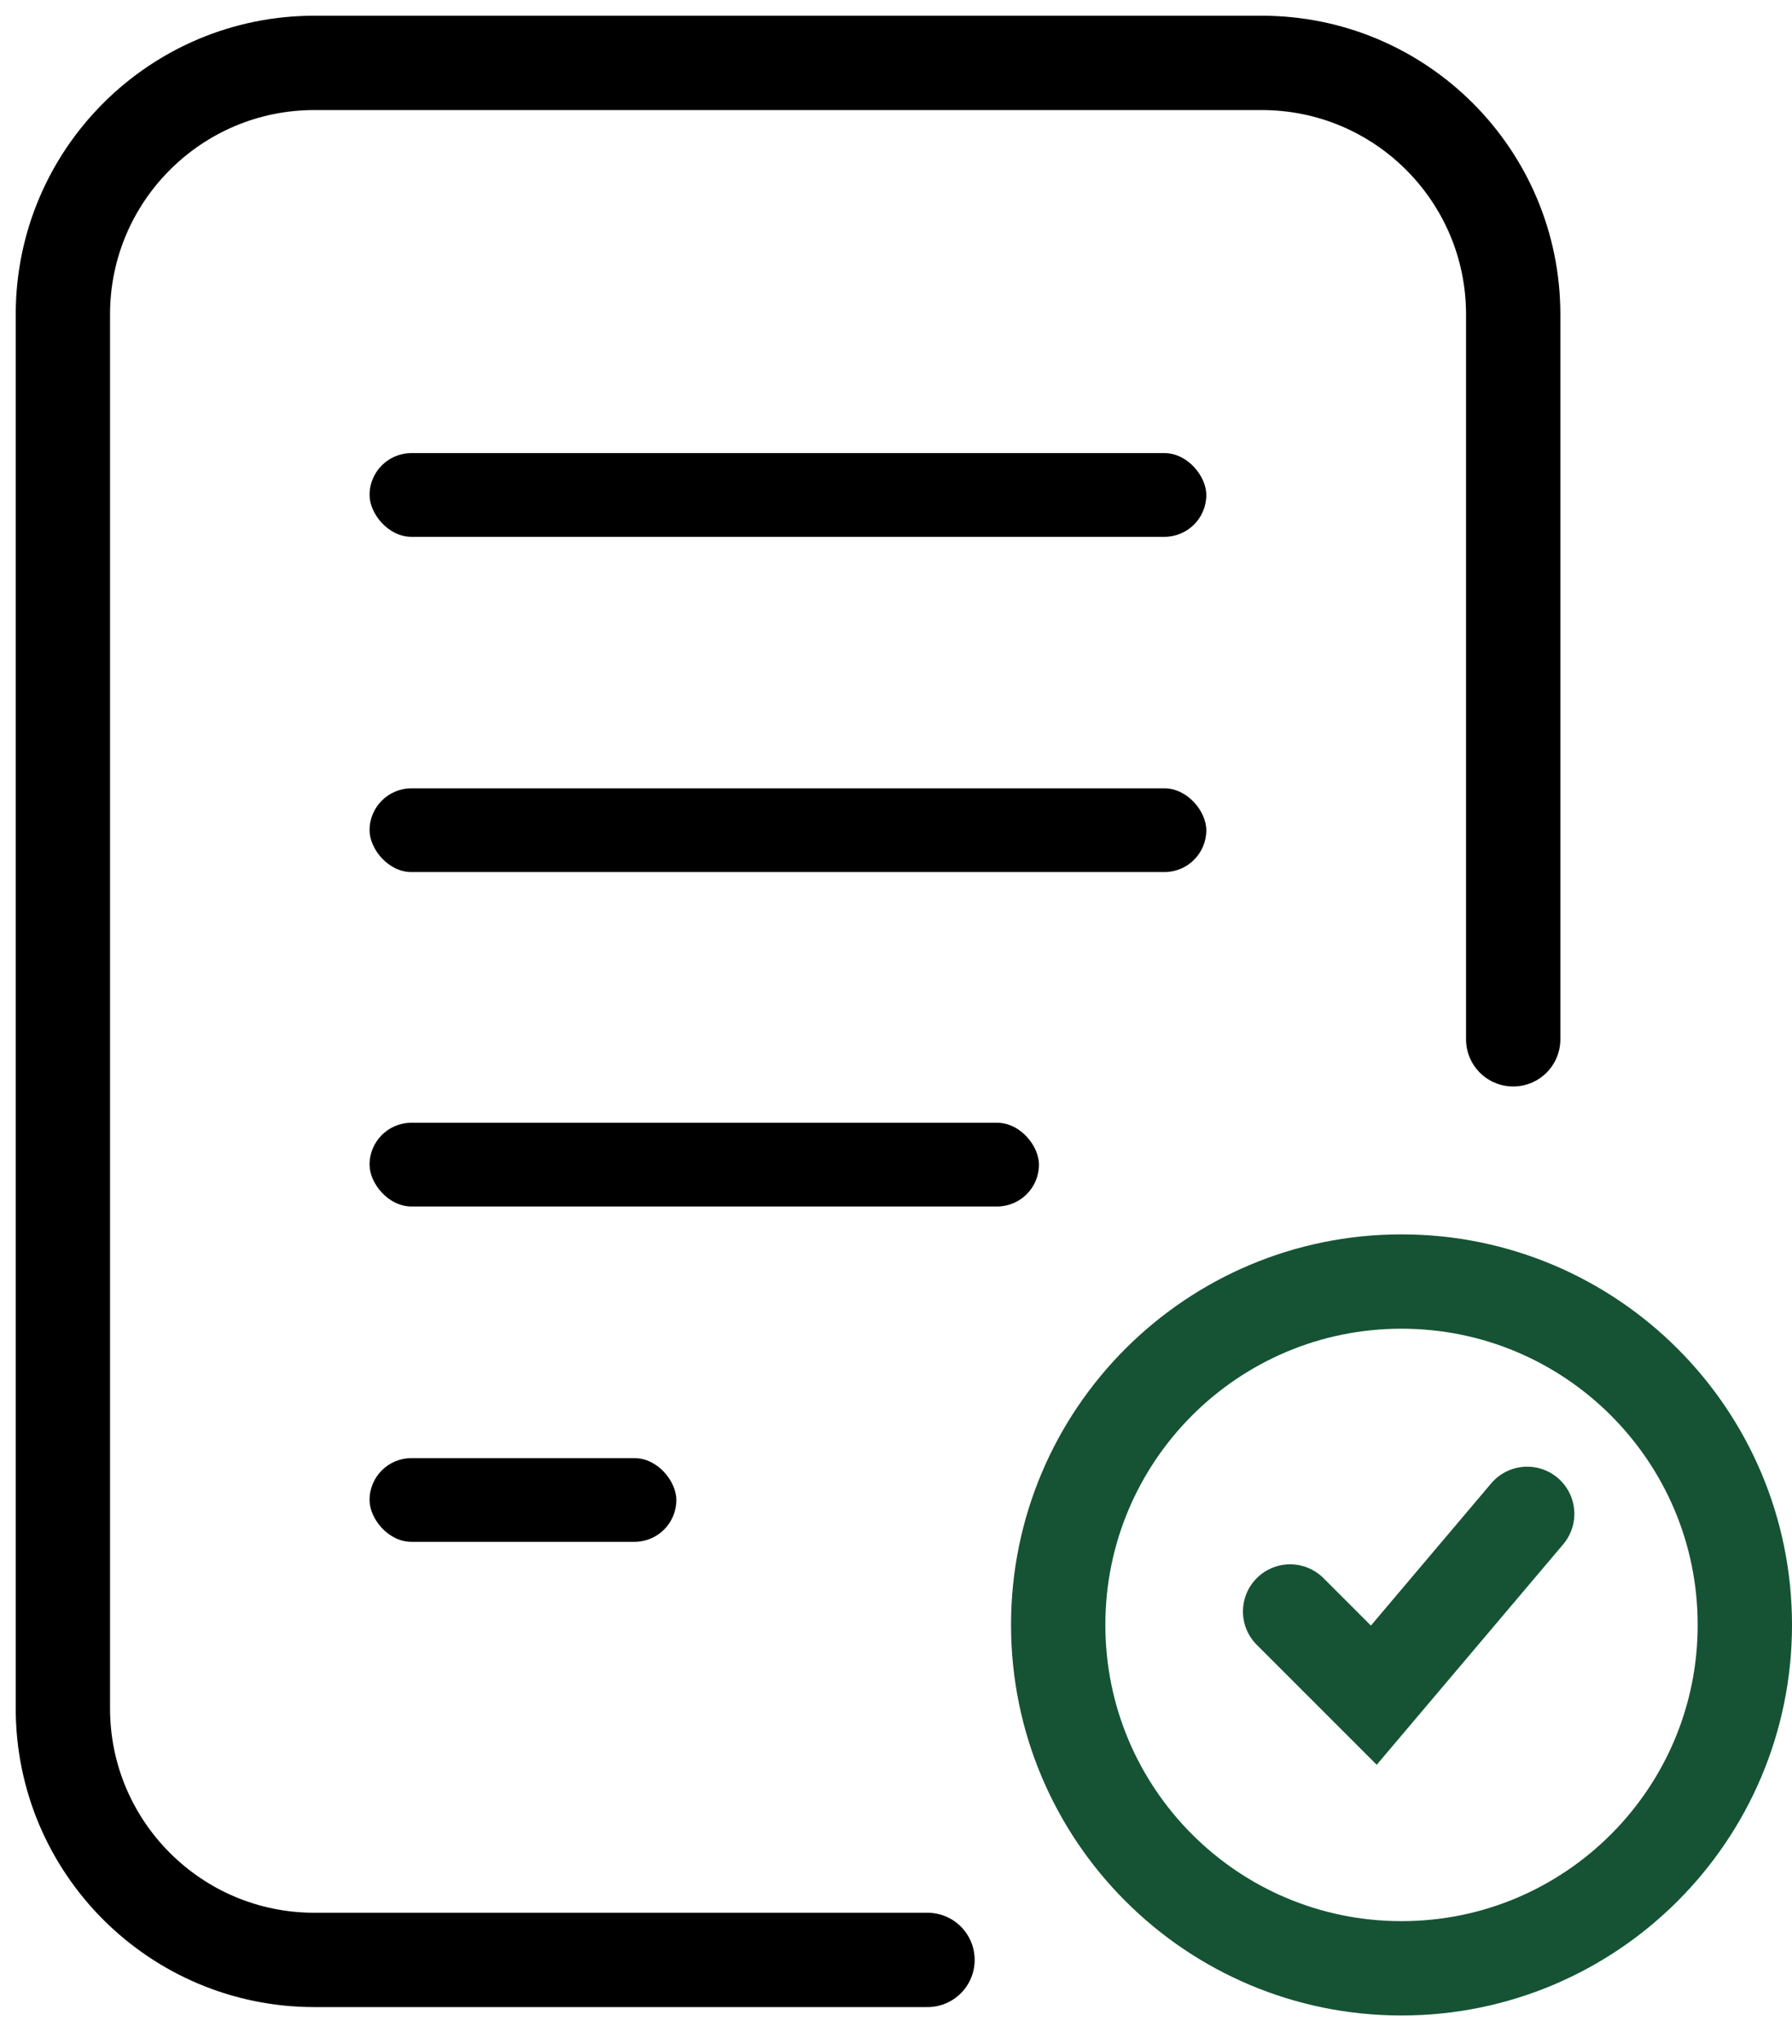 <?xml version="1.0" encoding="utf-8"?>
<svg xmlns="http://www.w3.org/2000/svg" fill="none" height="100%" overflow="visible" preserveAspectRatio="none" style="display: block;" viewBox="0 0 57 65" width="100%">
<g id="camera-lens">
<path d="M48.132 33.052V10C48.132 5.582 44.551 2 40.132 2H10C5.582 2 2 5.582 2 10V54.329C2 58.748 5.582 62.329 10 62.329H29.502" id="Vector 8" stroke="black" stroke-linecap="round" stroke-width="3"/>
<rect fill="black" height="2.662" id="Rectangle 30" rx="1.331" width="26.615" x="11.755" y="14.41"/>
<rect fill="black" height="2.662" id="Rectangle 31" rx="1.331" width="26.615" x="11.755" y="25.071"/>
<rect fill="black" height="2.662" id="Rectangle 32" rx="1.331" width="21.292" x="11.755" y="35.706"/>
<rect fill="black" height="2.662" id="Rectangle 33" rx="1.331" width="9.758" x="11.755" y="46.371"/>
<path d="M44.579 40.755C50.61 40.755 55.5 45.644 55.5 51.675C55.5 57.707 50.61 62.596 44.579 62.596C38.548 62.596 33.66 57.707 33.659 51.675C33.659 45.644 38.548 40.755 44.579 40.755Z" id="Ellipse 12" stroke="#155334" stroke-width="3"/>
<path d="M41.036 51.248L43.698 53.91L48.577 48.143" id="Vector 7" stroke="#155334" stroke-linecap="round" stroke-width="3"/>
</g>
</svg>